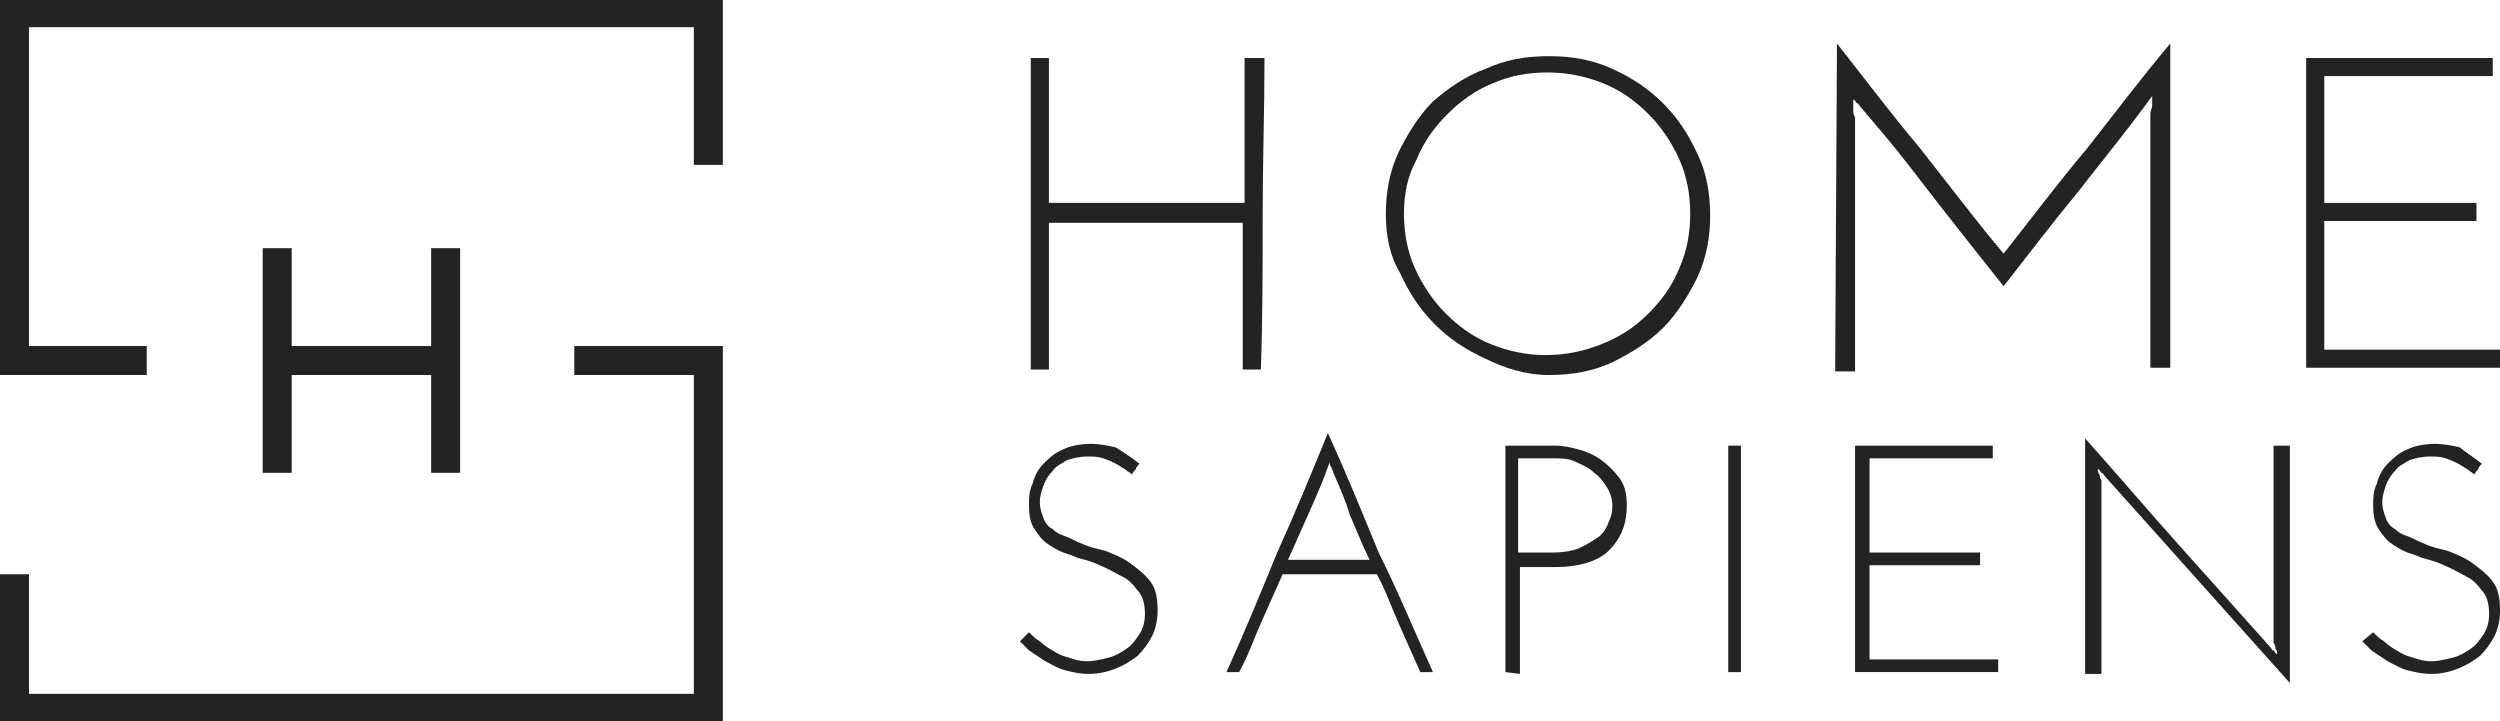 <svg xmlns="http://www.w3.org/2000/svg" id="Livello_2" viewBox="0 0 138 39.8"><g id="Livello_2-2"><g id="Layer_1"><path d="M56.9,20.3V3.2h1v8h10.8V3.2h1.1c0,2.9-.1,5.7-.1,8.6s0,5.7-.1,8.6h-1v-8.1h-10.7v8.1h-1s0-.1,0-.1Z" style="fill:#232323;"></path><path d="M76.5,11.8c0-1.2.2-2.3.7-3.4.5-1,1.1-2,1.9-2.8.8-.7,1.8-1.4,2.9-1.8,1.1-.5,2.2-.7,3.5-.7s2.4.2,3.5.7c1.1.5,2,1.1,2.8,1.9s1.4,1.7,1.9,2.8c.5,1,.7,2.2.7,3.4s-.2,2.3-.7,3.4c-.5,1-1.1,2-1.9,2.8s-1.8,1.4-2.8,1.9c-1.1.5-2.2.7-3.5.7s-2.5-.4-3.5-.9c-1.1-.5-2-1.1-2.8-1.9s-1.4-1.7-1.9-2.8c-.6-1-.8-2.1-.8-3.3ZM77.5,11.8c0,1.1.2,2.1.6,3s1,1.8,1.7,2.5,1.5,1.3,2.5,1.7c1,.4,2,.6,3,.6,1.1,0,2.1-.2,3.1-.6s1.8-.9,2.6-1.7c.7-.7,1.3-1.5,1.7-2.5.4-.9.6-1.9.6-3s-.2-2.1-.6-3c-.4-.9-1-1.8-1.7-2.5s-1.5-1.3-2.5-1.7c-1-.4-2-.6-3.1-.6s-2.1.2-3,.6c-1,.4-1.8,1-2.5,1.7s-1.3,1.5-1.7,2.5c-.5.9-.7,1.9-.7,3Z" style="fill:#232323;"></path><path d="M101.4,2.4c1.5,1.9,3,3.9,4.6,5.8,1.5,1.9,3,3.9,4.6,5.8,1.5-1.9,3-3.9,4.6-5.8,1.5-1.9,3-3.9,4.6-5.8v17.9h-1.1V6.3c0-.2.1-.3.1-.5v-.5c-1.3,1.8-2.7,3.5-4.1,5.3-1.4,1.7-2.7,3.4-4.1,5.2-1.2-1.5-2.3-2.9-3.4-4.3s-2.2-2.9-3.4-4.3l-1.1-1.3c-.1-.1-.1-.2-.2-.2-.1-.1-.1-.2-.2-.2v.5c0,.2,0,.3.1.5v14h-1.1l.1-18.1h0Z" style="fill:#232323;"></path><path d="M127.3,20.3V3.2h10.3v1h-9.3v7h8.4v1h-8.4v7.1h9.7v1h-10.7Z" style="fill:#232323;"></path><path d="M62.9,25.6c-.1.1-.2.2-.2.3-.1.1-.2.2-.2.3-.1-.1-.3-.2-.4-.3-.2-.1-.3-.2-.5-.3-.2-.1-.4-.2-.7-.3-.3-.1-.5-.1-.9-.1s-.8.1-1.1.2c-.3.2-.6.3-.8.6-.2.2-.4.5-.5.8s-.2.6-.2.9c0,.4.1.6.2.9.1.3.3.5.5.6.2.2.4.3.7.4s.6.3.9.4c.4.2.9.3,1.3.4.5.2,1,.4,1.4.7.4.3.8.6,1.1,1,.3.4.4.9.4,1.6,0,.5-.1,1-.3,1.4s-.5.8-.8,1.1c-.4.3-.7.5-1.2.7s-1,.3-1.5.3-.9-.1-1.3-.2c-.4-.1-.7-.3-1.1-.5-.3-.2-.6-.4-.9-.6l-.5-.5.5-.5c.2.2.4.4.6.5.2.2.5.4.7.5.3.2.5.3.9.4.3.1.6.2,1,.2s.8-.1,1.2-.2c.4-.1.7-.3,1-.5s.5-.5.7-.8.3-.7.3-1.1c0-.5-.1-1-.4-1.3-.3-.4-.5-.6-.9-.8s-.7-.4-1.2-.6c-.4-.2-.8-.3-1.2-.4-.2-.1-.5-.2-.8-.3-.3-.1-.6-.3-.9-.5-.3-.2-.5-.5-.7-.8s-.3-.7-.3-1.3c0-.4,0-.8.2-1.2.1-.4.3-.8.6-1.1.3-.3.6-.6,1.1-.8.4-.2,1-.3,1.5-.3s1,.1,1.4.2c.3.2.8.5,1.3.9Z" style="fill:#232323;"></path><path d="M79.1,37.1h-.7c-.4-.9-.8-1.8-1.2-2.7-.4-.9-.7-1.8-1.2-2.7h-5.2c-.4.9-.8,1.8-1.2,2.7-.4.9-.7,1.8-1.2,2.7h-.7c1-2.2,1.9-4.4,2.8-6.6,1-2.2,1.9-4.4,2.8-6.6,1,2.2,1.9,4.4,2.8,6.6,1.1,2.2,2,4.4,3,6.6h0ZM73.6,26.1c0-.1-.1-.2-.1-.3-.1-.1-.1-.2-.1-.3-.3.9-.7,1.8-1.1,2.7-.4.9-.8,1.8-1.2,2.7h4.5c-.4-.8-.7-1.6-1.1-2.5-.2-.7-.5-1.4-.9-2.3Z" style="fill:#232323;"></path><path d="M83.1,37.1v-12.5h2.8c.4,0,.8.1,1.2.2.4.1.9.3,1.3.6.4.3.7.6,1,1s.4.9.4,1.5c0,1-.3,1.8-1,2.5-.6.6-1.7.9-2.9.9h-2v5.9l-.8-.1h0ZM83.8,30.5h1.9c.6,0,1.2-.1,1.6-.3.4-.2.7-.4,1-.6.3-.3.4-.5.5-.8.2-.4.2-.7.2-.9,0-.3-.1-.7-.3-1-.2-.3-.4-.6-.7-.8-.3-.3-.6-.4-1-.6s-.8-.2-1.3-.2h-1.9v5.2h0Z" style="fill:#232323;"></path><path d="M95.4,24.6h.7v12.5h-.7s0-12.5,0-12.5Z" style="fill:#232323;"></path><path d="M102.4,37.1v-12.5h7.6v.7h-6.8v5.2h6.1v.7h-6.1v5.2h7.1v.7s-7.9,0-7.9,0Z" style="fill:#232323;"></path><path d="M126.4,24.6v13.1c-1.7-1.9-3.4-3.8-5.1-5.7-1.7-1.9-3.4-3.8-5.1-5.7-.1-.1-.1-.2-.2-.2-.1-.1-.1-.2-.2-.2,0,.1,0,.2.1.3,0,.1,0,.2.1.3v10.7h-.9v-13c1.7,1.9,3.4,3.9,5.1,5.8s3.4,3.8,5.1,5.7c.1.1.1.2.2.2.1.1.1.2.2.2,0-.1,0-.2-.1-.3,0-.1,0-.2-.1-.3v-10.9h.9Z" style="fill:#232323;"></path><path d="M137,25.6c-.1.1-.2.2-.2.3-.1.1-.2.2-.2.3-.1-.1-.3-.2-.4-.3-.2-.1-.3-.2-.5-.3-.2-.1-.4-.2-.7-.3-.3-.1-.5-.1-.9-.1s-.8.1-1.1.2c-.3.2-.6.3-.8.6-.2.2-.4.5-.5.8s-.2.6-.2.9c0,.4.1.6.2.9.1.3.3.5.5.6.2.2.4.3.7.4s.6.3.9.4c.4.2.9.3,1.3.4.5.2,1,.4,1.4.7.4.3.8.6,1.1,1,.3.4.4.9.4,1.6,0,.5-.1,1-.3,1.4s-.5.8-.8,1.1c-.4.3-.7.5-1.2.7s-1,.3-1.5.3-.9-.1-1.3-.2-.7-.3-1.1-.5c-.3-.2-.6-.4-.9-.6-.2-.2-.4-.4-.5-.5l.6-.5c.2.2.4.4.6.5.2.2.5.4.7.5.3.2.5.3.9.4.3.1.6.2,1,.2s.8-.1,1.2-.2c.4-.1.7-.3,1-.5s.5-.5.7-.8.3-.7.3-1.1c0-.5-.1-1-.4-1.3-.3-.4-.5-.6-.9-.8s-.7-.4-1.2-.6c-.4-.2-.8-.3-1.2-.4-.2-.1-.5-.2-.8-.3-.3-.1-.6-.3-.9-.5-.3-.2-.5-.5-.7-.8s-.3-.7-.3-1.3c0-.4,0-.8.2-1.2.1-.4.3-.8.6-1.1.3-.3.6-.6,1.1-.8.4-.2,1-.3,1.5-.3s1,.1,1.4.2c.2.2.7.5,1.2.9h0Z" style="fill:#232323;"></path><polygon points="38.3 21.9 38.3 37 38.3 38.3 37.1 38.3 2.8 38.3 1.6 38.3 1.6 37 1.6 31.7 0 31.7 0 37 0 39.8 1.6 39.8 2.8 39.8 37.1 39.8 39.9 39.8 39.9 37 39.9 21.9 39.9 19.1 31.7 19.1 31.7 20.7 37.1 20.7 38.3 20.7 38.3 21.9" style="fill:#232323;"></polygon><polygon points="8.1 20.7 8.1 19.1 2.8 19.1 1.6 19.1 1.6 17.9 1.6 2.8 1.6 1.5 2.8 1.5 37.1 1.5 38.3 1.5 38.3 2.8 38.3 9.1 39.9 9.1 39.9 2.8 39.9 0 37.1 0 2.8 0 0 0 0 2.8 0 17.9 0 20.7 2.8 20.7 8.1 20.7" style="fill:#232323;"></polygon><polygon points="23.8 13.7 23.8 19.1 16.1 19.1 16.1 17.9 16.1 13.7 14.5 13.7 14.5 26.1 16.1 26.1 16.1 21.9 16.1 20.7 23.8 20.7 23.8 21.9 23.8 26.1 23.8 26.1 25.4 26.1 25.4 19.1 25.4 13.7 23.8 13.7" style="fill:#232323;"></polygon></g></g></svg>